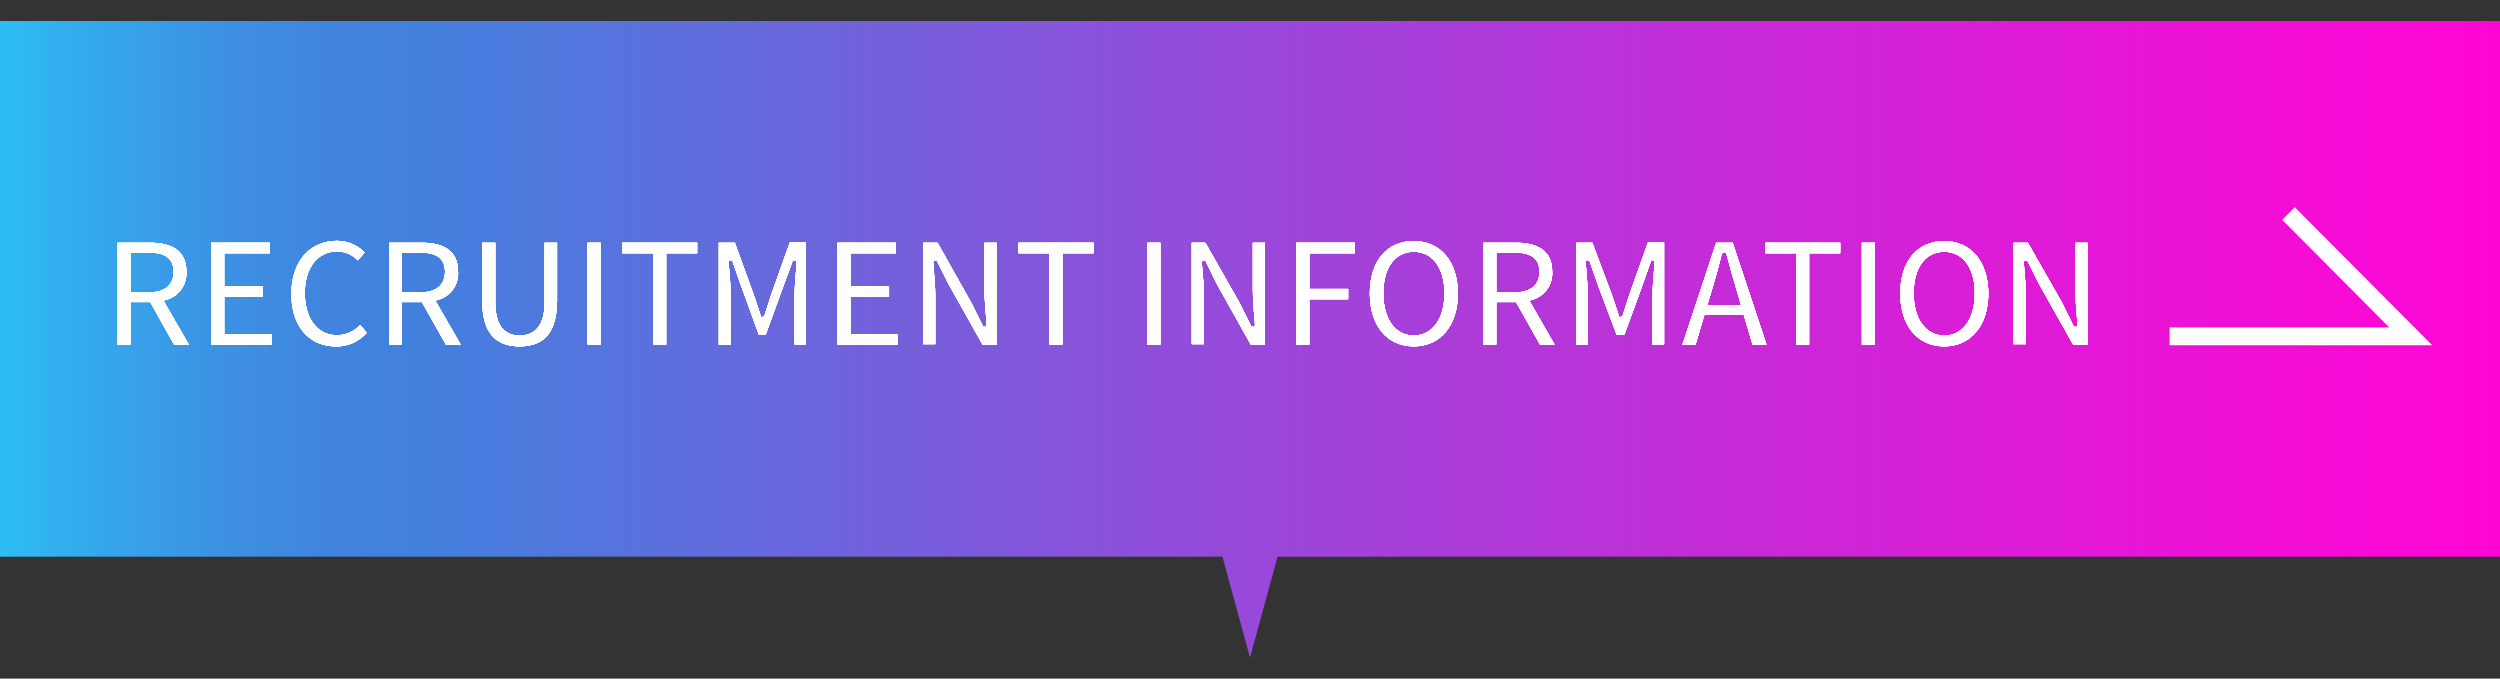 <svg xmlns="http://www.w3.org/2000/svg" xmlns:xlink="http://www.w3.org/1999/xlink" viewBox="0 0 280 76"><rect x="0" y="0" width="280" height="76" fill="#333333" stroke="none"/><defs><style>.cls-1{fill:url(#名称未設定グラデーション_2);}.cls-2,.cls-3{fill:none;}.cls-2{stroke:#fff;stroke-width:2px;}.cls-4{fill:#fff;}</style><linearGradient id="名称未設定グラデーション_2" y1="-79.5" x2="280" y2="-79.5" gradientTransform="matrix(1, 0, 0, -1, 0, -41.5)" gradientUnits="userSpaceOnUse"><stop offset="0" stop-color="#2dbef3"/><stop offset="0.04" stop-color="#35a6eb"/><stop offset="0.09" stop-color="#3d91e4"/><stop offset="0.13" stop-color="#4184df"/><stop offset="0.17" stop-color="#4380de"/><stop offset="0.44" stop-color="#8a52da"/><stop offset="0.71" stop-color="#c928d7"/><stop offset="0.9" stop-color="#f00fd5"/><stop offset="1" stop-color="#ff05d4"/></linearGradient></defs><g id="レイヤー_2" data-name="レイヤー 2"><g id="レイヤー_1-2" data-name="レイヤー 1"><g id="ボタン"><path class="cls-1" d="M0,2.35v60H136.91L140,73.65l3.09-11.3H280v-60Z"/><path class="cls-2" d="M243,37.67h27L256.31,23.91"/><path class="cls-3" d="M0,0H280V76H0Z"/><path class="cls-4" d="M19.5,38.59l-2.67-4.76H14.61v4.76H13.15V27.19h3.66c2.69,0,4.06,1.09,4.06,3.23a3.08,3.08,0,0,1-2.33,3.18l-.23.08,2.83,4.91Zm-4.89-5.84h2c2.34,0,2.84-1.27,2.84-2.33,0-1.91-1.62-2.13-2.84-2.13h-2Z"/><polygon class="cls-4" points="23.65 38.59 23.65 27.19 30.21 27.19 30.21 28.36 25.11 28.36 25.11 32.04 29.43 32.04 29.43 33.21 25.11 33.21 25.11 37.42 30.39 37.42 30.39 38.59 23.65 38.59"/><path class="cls-4" d="M37.64,38.79c-3.06,0-5-2.3-5-5.86s2-5.95,5.11-5.95a4.29,4.29,0,0,1,3.08,1.3l-.75.88a3.25,3.25,0,0,0-2.3-1c-2.21,0-3.64,1.83-3.64,4.66s1.38,4.72,3.6,4.72a3.52,3.52,0,0,0,2.6-1.15l.73.87A4.42,4.42,0,0,1,37.64,38.79Z"/><path class="cls-4" d="M49.94,38.59l-2.68-4.76H45v4.76H43.58V27.19h3.66c2.69,0,4.06,1.09,4.06,3.23A3.07,3.07,0,0,1,49,33.6l-.24.08,2.83,4.91ZM45,32.75h2c2.35,0,2.84-1.27,2.84-2.33,0-1.91-1.62-2.13-2.84-2.13H45Z"/><path class="cls-4" d="M58.2,38.79c-2.81,0-4.18-1.65-4.18-5.06V27.19h1.45v6.67c0,2.47.92,3.72,2.73,3.72S61,36.33,61,33.86V27.19h1.39v6.54C62.37,37.14,61,38.79,58.2,38.79Z"/><rect class="cls-4" x="65.81" y="27.19" width="1.46" height="11.4"/><polygon class="cls-4" points="73.15 38.59 73.15 28.36 69.7 28.36 69.7 27.19 78.08 27.19 78.08 28.36 74.61 28.36 74.61 38.59 73.15 38.59"/><path class="cls-4" d="M89,38.59V33c0-1,.13-2.38.22-3.4l0-.45h-.36l-.11.14-1,2.72-2,5.48H85l-2-5.49-1-2.85H81.6l0,.22.06.72c.08,1,.17,2.08.17,2.91v5.63H80.51V27.19H82.3L84.41,33c.14.38.26.77.39,1.17s.26.8.4,1.2l0,.13h.29l.13-.13c.13-.4.26-.79.38-1.19s.25-.79.38-1.18l2.08-5.84h1.81v11.4Z"/><polygon class="cls-4" points="93.79 38.59 93.79 27.19 100.35 27.19 100.35 28.36 95.25 28.36 95.25 32.04 99.57 32.04 99.57 33.21 95.25 33.21 95.25 37.42 100.53 37.42 100.53 38.59 93.79 38.59"/><path class="cls-4" d="M110.05,38.59l-3.85-6.85-1.28-2.57h-.34l-.07.22.07.79c.08,1,.17,2,.17,3v5.36h-1.36V27.19H105L108.83,34l1.28,2.6h.34l.06-.22-.05-.68c-.09-1-.19-2.18-.19-3.22V27.19h1.36v11.4Z"/><polygon class="cls-4" points="117.54 38.59 117.54 28.36 114.08 28.36 114.08 27.19 122.47 27.19 122.47 28.36 118.99 28.36 118.99 38.59 117.54 38.59"/><rect class="cls-4" x="128.5" y="27.19" width="1.46" height="11.4"/><path class="cls-4" d="M140.09,38.59l-3.84-6.85L135,29.17h-.34l-.06.22.06.79c.09,1,.18,2,.18,3v5.36h-1.36V27.19H135L138.87,34l1.29,2.6h.34l.06-.22-.06-.68c-.08-1-.18-2.18-.18-3.22V27.19h1.36v11.4Z"/><polygon class="cls-4" points="145.18 38.59 145.18 27.19 151.76 27.19 151.76 28.36 146.64 28.36 146.64 32.36 150.99 32.36 150.99 33.51 146.64 33.51 146.64 38.59 145.18 38.59"/><path class="cls-4" d="M158.34,38.79c-3,0-4.92-2.33-4.92-5.94S155.35,27,158.34,27s4.94,2.31,4.94,5.87S161.34,38.79,158.34,38.79Zm0-10.59c-2.1,0-3.41,1.78-3.41,4.65s1.34,4.73,3.41,4.73,3.44-1.86,3.44-4.73S160.43,28.2,158.34,28.2Z"/><path class="cls-4" d="M172.48,38.59l-2.68-4.76h-2.22v4.76h-1.45V27.19h3.65c2.7,0,4.06,1.09,4.06,3.23a3.07,3.07,0,0,1-2.32,3.18l-.24.08,2.83,4.91Zm-4.9-5.84h2c2.35,0,2.84-1.27,2.84-2.33,0-1.91-1.62-2.13-2.84-2.13h-2Z"/><path class="cls-4" d="M185.09,38.59V33c0-1,.13-2.38.22-3.4l0-.45H185l-.11.14L183.93,32l-2,5.48h-.87L179,32l-1-2.85h-.36l-.05.22.06.72c.08,1,.17,2.08.17,2.91v5.63h-1.27V27.19h1.79L180.52,33c.14.38.26.77.39,1.17s.26.8.4,1.2l0,.13h.29l.13-.13c.13-.4.26-.79.38-1.19s.25-.79.38-1.18l2.08-5.84h1.81v11.4Z"/><path class="cls-4" d="M196.29,38.59l-1-3.36H190.9l-1,3.36h-1.46l3.77-11.4h1.85l3.78,11.4Zm-3.44-10.18c-.3,1.2-.64,2.45-1.08,3.92l-.56,1.84H195l-.54-1.84c-.39-1.26-.73-2.52-1.1-3.92l0-.15H193Z"/><polygon class="cls-4" points="201.17 38.59 201.17 28.36 197.71 28.36 197.71 27.19 206.1 27.19 206.1 28.36 202.62 28.36 202.62 38.59 201.17 38.59"/><rect class="cls-4" x="208.53" y="27.19" width="1.46" height="11.4"/><path class="cls-4" d="M217.75,38.79c-3,0-4.92-2.33-4.92-5.94S214.76,27,217.75,27s4.94,2.31,4.94,5.87S220.75,38.79,217.75,38.79Zm0-10.59c-2.11,0-3.42,1.78-3.42,4.65s1.35,4.73,3.42,4.73,3.43-1.86,3.43-4.73S219.84,28.2,217.75,28.2Z"/><path class="cls-4" d="M232.19,38.59l-3.85-6.85-1.28-2.57h-.34l-.06.22.06.79c.09,1,.17,2,.17,3v5.36h-1.36V27.19h1.59L231,34l1.28,2.6h.34l.07-.22-.06-.68c-.09-1-.18-2.18-.18-3.22V27.19h1.36v11.4Z"/><path class="cls-4" d="M19.5,38.59l-2.67-4.76H14.61v4.76H13.15V27.19h3.66c2.69,0,4.06,1.09,4.06,3.23a3.08,3.08,0,0,1-2.33,3.18l-.23.08,2.83,4.91Zm-4.89-5.84h2c2.34,0,2.84-1.27,2.84-2.33,0-1.91-1.62-2.13-2.84-2.13h-2Z"/><path class="cls-4" d="M19.5,38.59l-2.67-4.76H14.61v4.76H13.15V27.19h3.66c2.69,0,4.06,1.09,4.06,3.23a3.08,3.08,0,0,1-2.33,3.18l-.23.08,2.83,4.91Zm-4.89-5.84h2c2.34,0,2.84-1.27,2.84-2.33,0-1.91-1.62-2.13-2.84-2.13h-2Z"/><polygon class="cls-4" points="23.65 38.59 23.65 27.19 30.21 27.19 30.21 28.36 25.11 28.36 25.11 32.04 29.43 32.04 29.43 33.21 25.11 33.21 25.11 37.42 30.39 37.42 30.39 38.59 23.65 38.59"/><polygon class="cls-4" points="23.65 38.59 23.65 27.19 30.21 27.19 30.21 28.36 25.11 28.36 25.11 32.04 29.43 32.04 29.43 33.21 25.11 33.21 25.11 37.42 30.39 37.42 30.39 38.59 23.65 38.59"/><path class="cls-4" d="M37.64,38.79c-3.06,0-5-2.3-5-5.86s2-5.95,5.11-5.95a4.29,4.29,0,0,1,3.08,1.3l-.75.88a3.25,3.25,0,0,0-2.3-1c-2.21,0-3.64,1.83-3.64,4.66s1.38,4.72,3.6,4.72a3.52,3.52,0,0,0,2.6-1.15l.73.87A4.42,4.42,0,0,1,37.64,38.79Z"/><path class="cls-4" d="M37.64,38.79c-3.06,0-5-2.3-5-5.86s2-5.95,5.11-5.95a4.29,4.29,0,0,1,3.08,1.3l-.75.88a3.25,3.25,0,0,0-2.3-1c-2.21,0-3.64,1.83-3.64,4.66s1.38,4.72,3.6,4.72a3.52,3.52,0,0,0,2.6-1.15l.73.87A4.42,4.42,0,0,1,37.64,38.79Z"/><path class="cls-4" d="M49.94,38.59l-2.68-4.76H45v4.76H43.58V27.19h3.66c2.69,0,4.06,1.09,4.06,3.23A3.07,3.07,0,0,1,49,33.6l-.24.08,2.83,4.91ZM45,32.75h2c2.35,0,2.84-1.27,2.84-2.33,0-1.91-1.62-2.13-2.84-2.13H45Z"/><path class="cls-4" d="M49.94,38.59l-2.68-4.76H45v4.76H43.58V27.19h3.66c2.69,0,4.06,1.09,4.06,3.23A3.07,3.07,0,0,1,49,33.6l-.24.08,2.83,4.91ZM45,32.75h2c2.35,0,2.84-1.27,2.84-2.33,0-1.91-1.62-2.13-2.84-2.13H45Z"/><path class="cls-4" d="M58.2,38.79c-2.81,0-4.18-1.65-4.18-5.06V27.19h1.45v6.67c0,2.47.92,3.72,2.73,3.72S61,36.33,61,33.86V27.19h1.39v6.54C62.37,37.14,61,38.79,58.2,38.79Z"/><path class="cls-4" d="M58.2,38.79c-2.81,0-4.18-1.65-4.18-5.06V27.19h1.45v6.67c0,2.47.92,3.72,2.73,3.72S61,36.33,61,33.86V27.19h1.39v6.54C62.37,37.14,61,38.79,58.2,38.79Z"/><rect class="cls-4" x="65.81" y="27.19" width="1.46" height="11.4"/><rect class="cls-4" x="65.81" y="27.19" width="1.46" height="11.4"/><polygon class="cls-4" points="73.15 38.59 73.15 28.36 69.7 28.36 69.7 27.19 78.08 27.19 78.08 28.36 74.61 28.36 74.61 38.59 73.15 38.59"/><polygon class="cls-4" points="73.15 38.59 73.15 28.36 69.7 28.36 69.7 27.19 78.08 27.19 78.08 28.36 74.61 28.36 74.61 38.59 73.15 38.59"/><path class="cls-4" d="M89,38.59V33c0-1,.13-2.38.22-3.4l0-.45h-.36l-.11.14-1,2.72-2,5.48H85l-2-5.49-1-2.85H81.6l0,.22.06.72c.08,1,.17,2.08.17,2.91v5.63H80.51V27.19H82.3L84.41,33c.14.38.26.77.39,1.17s.26.8.4,1.2l0,.13h.29l.13-.13c.13-.4.26-.79.38-1.19s.25-.79.38-1.18l2.08-5.84h1.81v11.4Z"/><path class="cls-4" d="M89,38.59V33c0-1,.13-2.38.22-3.4l0-.45h-.36l-.11.14-1,2.72-2,5.48H85l-2-5.49-1-2.85H81.6l0,.22.06.72c.08,1,.17,2.08.17,2.91v5.63H80.51V27.19H82.3L84.41,33c.14.38.26.77.39,1.17s.26.8.4,1.2l0,.13h.29l.13-.13c.13-.4.26-.79.38-1.19s.25-.79.38-1.18l2.08-5.84h1.81v11.4Z"/><polygon class="cls-4" points="93.79 38.59 93.79 27.19 100.35 27.19 100.35 28.36 95.25 28.36 95.25 32.04 99.57 32.04 99.57 33.21 95.25 33.21 95.25 37.42 100.53 37.42 100.53 38.59 93.79 38.59"/><polygon class="cls-4" points="93.79 38.59 93.79 27.19 100.35 27.19 100.35 28.36 95.25 28.36 95.25 32.04 99.57 32.04 99.57 33.21 95.25 33.21 95.25 37.42 100.53 37.42 100.53 38.59 93.79 38.59"/><path class="cls-4" d="M110.05,38.59l-3.85-6.85-1.28-2.57h-.34l-.07.22.07.79c.08,1,.17,2,.17,3v5.36h-1.36V27.19H105L108.83,34l1.28,2.6h.34l.06-.22-.05-.68c-.09-1-.19-2.18-.19-3.22V27.19h1.36v11.4Z"/><path class="cls-4" d="M110.05,38.59l-3.85-6.85-1.28-2.57h-.34l-.07.22.07.79c.08,1,.17,2,.17,3v5.36h-1.36V27.19H105L108.83,34l1.28,2.6h.34l.06-.22-.05-.68c-.09-1-.19-2.18-.19-3.22V27.19h1.36v11.4Z"/><polygon class="cls-4" points="117.54 38.59 117.54 28.36 114.08 28.36 114.08 27.19 122.47 27.19 122.47 28.36 118.99 28.36 118.99 38.59 117.54 38.59"/><polygon class="cls-4" points="117.54 38.59 117.54 28.36 114.08 28.36 114.08 27.19 122.47 27.19 122.47 28.36 118.99 28.36 118.99 38.59 117.54 38.59"/><rect class="cls-4" x="128.5" y="27.19" width="1.46" height="11.4"/><rect class="cls-4" x="128.5" y="27.19" width="1.46" height="11.4"/><path class="cls-4" d="M140.09,38.59l-3.84-6.85L135,29.17h-.34l-.06.22.06.79c.09,1,.18,2,.18,3v5.36h-1.36V27.19H135L138.87,34l1.29,2.6h.34l.06-.22-.06-.68c-.08-1-.18-2.18-.18-3.22V27.19h1.36v11.4Z"/><path class="cls-4" d="M140.09,38.59l-3.84-6.85L135,29.17h-.34l-.06.22.06.79c.09,1,.18,2,.18,3v5.36h-1.36V27.19H135L138.87,34l1.29,2.6h.34l.06-.22-.06-.68c-.08-1-.18-2.18-.18-3.22V27.19h1.36v11.4Z"/><polygon class="cls-4" points="145.18 38.59 145.18 27.19 151.76 27.19 151.76 28.36 146.64 28.36 146.64 32.36 150.99 32.36 150.99 33.51 146.64 33.51 146.64 38.59 145.18 38.59"/><polygon class="cls-4" points="145.18 38.59 145.18 27.19 151.76 27.19 151.76 28.36 146.64 28.36 146.64 32.36 150.99 32.36 150.99 33.51 146.64 33.51 146.64 38.59 145.18 38.59"/><path class="cls-4" d="M158.34,38.79c-3,0-4.92-2.33-4.92-5.94S155.35,27,158.34,27s4.94,2.31,4.94,5.87S161.34,38.79,158.34,38.79Zm0-10.59c-2.1,0-3.41,1.78-3.41,4.65s1.34,4.73,3.41,4.73,3.44-1.86,3.44-4.73S160.43,28.2,158.34,28.2Z"/><path class="cls-4" d="M158.34,38.79c-3,0-4.92-2.33-4.92-5.94S155.35,27,158.34,27s4.94,2.31,4.94,5.87S161.34,38.79,158.34,38.79Zm0-10.59c-2.1,0-3.41,1.78-3.41,4.65s1.34,4.73,3.41,4.73,3.44-1.86,3.44-4.73S160.43,28.2,158.34,28.2Z"/><path class="cls-4" d="M172.48,38.59l-2.68-4.76h-2.22v4.76h-1.45V27.19h3.65c2.7,0,4.06,1.09,4.06,3.23a3.07,3.07,0,0,1-2.32,3.18l-.24.08,2.83,4.91Zm-4.9-5.84h2c2.35,0,2.84-1.27,2.84-2.33,0-1.91-1.62-2.13-2.84-2.13h-2Z"/><path class="cls-4" d="M172.48,38.59l-2.68-4.76h-2.22v4.76h-1.45V27.19h3.65c2.7,0,4.06,1.09,4.06,3.23a3.07,3.07,0,0,1-2.32,3.18l-.24.08,2.83,4.91Zm-4.9-5.84h2c2.35,0,2.84-1.27,2.84-2.33,0-1.91-1.62-2.13-2.84-2.13h-2Z"/><path class="cls-4" d="M185.09,38.59V33c0-1,.13-2.38.22-3.4l0-.45H185l-.11.14L183.93,32l-2,5.48h-.87L179,32l-1-2.85h-.36l-.05.22.06.72c.08,1,.17,2.08.17,2.91v5.63h-1.27V27.19h1.79L180.52,33c.14.38.26.77.39,1.17s.26.8.4,1.2l0,.13h.29l.13-.13c.13-.4.26-.79.38-1.19s.25-.79.38-1.18l2.08-5.84h1.81v11.4Z"/><path class="cls-4" d="M185.09,38.59V33c0-1,.13-2.38.22-3.4l0-.45H185l-.11.14L183.93,32l-2,5.48h-.87L179,32l-1-2.85h-.36l-.05.22.06.72c.08,1,.17,2.08.17,2.91v5.63h-1.27V27.19h1.79L180.52,33c.14.38.26.77.39,1.17s.26.8.4,1.2l0,.13h.29l.13-.13c.13-.4.26-.79.38-1.19s.25-.79.38-1.18l2.08-5.84h1.81v11.4Z"/><path class="cls-4" d="M196.29,38.59l-1-3.36H190.9l-1,3.36h-1.46l3.77-11.4h1.85l3.78,11.4Zm-3.44-10.18c-.3,1.2-.64,2.45-1.08,3.92l-.56,1.84H195l-.54-1.84c-.39-1.26-.73-2.52-1.1-3.92l0-.15H193Z"/><path class="cls-4" d="M196.29,38.59l-1-3.36H190.9l-1,3.36h-1.46l3.77-11.4h1.85l3.78,11.4Zm-3.44-10.18c-.3,1.2-.64,2.45-1.08,3.92l-.56,1.84H195l-.54-1.84c-.39-1.26-.73-2.52-1.1-3.92l0-.15H193Z"/><polygon class="cls-4" points="201.17 38.59 201.17 28.36 197.71 28.36 197.71 27.19 206.1 27.19 206.1 28.36 202.62 28.36 202.62 38.59 201.17 38.59"/><polygon class="cls-4" points="201.17 38.59 201.17 28.36 197.71 28.36 197.71 27.19 206.1 27.19 206.1 28.36 202.62 28.36 202.62 38.59 201.17 38.59"/><rect class="cls-4" x="208.53" y="27.19" width="1.46" height="11.4"/><rect class="cls-4" x="208.53" y="27.19" width="1.46" height="11.4"/><path class="cls-4" d="M217.75,38.79c-3,0-4.92-2.33-4.92-5.94S214.76,27,217.75,27s4.94,2.31,4.94,5.87S220.75,38.79,217.75,38.79Zm0-10.59c-2.11,0-3.42,1.78-3.42,4.65s1.35,4.73,3.42,4.73,3.43-1.86,3.43-4.73S219.84,28.2,217.75,28.2Z"/><path class="cls-4" d="M217.75,38.79c-3,0-4.92-2.33-4.92-5.94S214.76,27,217.75,27s4.94,2.31,4.94,5.87S220.75,38.79,217.75,38.79Zm0-10.59c-2.11,0-3.42,1.78-3.42,4.65s1.35,4.73,3.42,4.73,3.43-1.86,3.43-4.73S219.84,28.2,217.75,28.2Z"/><path class="cls-4" d="M232.19,38.59l-3.85-6.85-1.28-2.57h-.34l-.06.22.06.79c.09,1,.17,2,.17,3v5.36h-1.36V27.19h1.59L231,34l1.28,2.6h.34l.07-.22-.06-.68c-.09-1-.18-2.18-.18-3.22V27.19h1.36v11.4Z"/><path class="cls-4" d="M232.19,38.59l-3.85-6.85-1.28-2.57h-.34l-.06.22.06.79c.09,1,.17,2,.17,3v5.36h-1.36V27.19h1.59L231,34l1.28,2.6h.34l.07-.22-.06-.68c-.09-1-.18-2.18-.18-3.22V27.19h1.36v11.4Z"/><path class="cls-4" d="M19.5,38.59l-2.67-4.76H14.61v4.76H13.15V27.19h3.66c2.69,0,4.06,1.09,4.06,3.23a3.08,3.08,0,0,1-2.33,3.18l-.23.08,2.83,4.91Zm-4.89-5.84h2c2.34,0,2.84-1.27,2.84-2.33,0-1.91-1.62-2.13-2.84-2.13h-2Z"/><path class="cls-4" d="M19.5,38.59l-2.67-4.76H14.61v4.76H13.15V27.19h3.66c2.69,0,4.06,1.09,4.06,3.23a3.08,3.08,0,0,1-2.33,3.18l-.23.08,2.83,4.91Zm-4.89-5.84h2c2.34,0,2.84-1.27,2.84-2.33,0-1.91-1.62-2.13-2.84-2.13h-2Z"/><polygon class="cls-4" points="23.65 38.59 23.65 27.19 30.21 27.19 30.21 28.36 25.11 28.36 25.11 32.04 29.43 32.04 29.43 33.21 25.11 33.21 25.11 37.42 30.39 37.42 30.39 38.59 23.65 38.59"/><polygon class="cls-4" points="23.65 38.59 23.65 27.19 30.21 27.19 30.21 28.36 25.11 28.36 25.11 32.04 29.43 32.04 29.43 33.21 25.11 33.21 25.11 37.42 30.39 37.42 30.39 38.59 23.65 38.59"/><path class="cls-4" d="M37.64,38.79c-3.06,0-5-2.3-5-5.86s2-5.95,5.11-5.95a4.29,4.29,0,0,1,3.08,1.3l-.75.88a3.25,3.25,0,0,0-2.3-1c-2.21,0-3.64,1.83-3.64,4.66s1.38,4.72,3.6,4.72a3.52,3.52,0,0,0,2.6-1.15l.73.87A4.42,4.42,0,0,1,37.64,38.79Z"/><path class="cls-4" d="M37.64,38.79c-3.06,0-5-2.3-5-5.86s2-5.95,5.11-5.95a4.29,4.29,0,0,1,3.08,1.3l-.75.88a3.25,3.25,0,0,0-2.3-1c-2.21,0-3.64,1.83-3.64,4.66s1.38,4.72,3.6,4.72a3.52,3.52,0,0,0,2.6-1.15l.73.87A4.42,4.42,0,0,1,37.64,38.79Z"/><path class="cls-4" d="M49.94,38.59l-2.68-4.76H45v4.76H43.58V27.19h3.66c2.69,0,4.06,1.09,4.06,3.23A3.07,3.07,0,0,1,49,33.6l-.24.08,2.83,4.91ZM45,32.75h2c2.35,0,2.84-1.27,2.84-2.33,0-1.91-1.62-2.13-2.84-2.13H45Z"/><path class="cls-4" d="M49.94,38.59l-2.68-4.76H45v4.76H43.58V27.19h3.66c2.69,0,4.06,1.09,4.06,3.23A3.07,3.07,0,0,1,49,33.6l-.24.08,2.83,4.91ZM45,32.75h2c2.35,0,2.84-1.27,2.84-2.33,0-1.91-1.62-2.13-2.84-2.13H45Z"/><path class="cls-4" d="M58.2,38.79c-2.81,0-4.18-1.65-4.18-5.06V27.19h1.45v6.67c0,2.47.92,3.72,2.73,3.72S61,36.33,61,33.86V27.19h1.39v6.54C62.37,37.14,61,38.79,58.2,38.79Z"/><path class="cls-4" d="M58.2,38.79c-2.81,0-4.18-1.65-4.18-5.06V27.19h1.45v6.67c0,2.47.92,3.72,2.73,3.72S61,36.33,61,33.86V27.19h1.39v6.54C62.37,37.14,61,38.79,58.2,38.79Z"/><rect class="cls-4" x="65.81" y="27.19" width="1.46" height="11.4"/><rect class="cls-4" x="65.81" y="27.19" width="1.46" height="11.4"/><polygon class="cls-4" points="73.15 38.59 73.15 28.36 69.7 28.36 69.7 27.19 78.08 27.19 78.08 28.36 74.61 28.36 74.61 38.59 73.15 38.59"/><polygon class="cls-4" points="73.15 38.59 73.15 28.36 69.7 28.36 69.7 27.19 78.08 27.19 78.08 28.36 74.61 28.36 74.61 38.59 73.15 38.59"/><path class="cls-4" d="M89,38.59V33c0-1,.13-2.38.22-3.4l0-.45h-.36l-.11.14-1,2.72-2,5.48H85l-2-5.49-1-2.85H81.6l0,.22.06.72c.08,1,.17,2.08.17,2.91v5.63H80.51V27.19H82.3L84.41,33c.14.38.26.77.39,1.17s.26.8.4,1.2l0,.13h.29l.13-.13c.13-.4.26-.79.38-1.19s.25-.79.38-1.18l2.08-5.84h1.81v11.4Z"/><path class="cls-4" d="M89,38.59V33c0-1,.13-2.38.22-3.4l0-.45h-.36l-.11.14-1,2.72-2,5.48H85l-2-5.49-1-2.85H81.6l0,.22.06.72c.08,1,.17,2.08.17,2.91v5.63H80.51V27.19H82.3L84.41,33c.14.38.26.77.39,1.17s.26.8.4,1.2l0,.13h.29l.13-.13c.13-.4.26-.79.38-1.19s.25-.79.38-1.18l2.08-5.84h1.81v11.4Z"/><polygon class="cls-4" points="93.79 38.59 93.79 27.19 100.35 27.19 100.35 28.36 95.25 28.36 95.25 32.04 99.57 32.04 99.57 33.21 95.25 33.21 95.25 37.42 100.53 37.42 100.53 38.59 93.79 38.59"/><polygon class="cls-4" points="93.79 38.59 93.79 27.19 100.35 27.19 100.35 28.36 95.25 28.36 95.25 32.04 99.57 32.04 99.57 33.21 95.25 33.21 95.25 37.42 100.53 37.42 100.53 38.59 93.79 38.59"/><path class="cls-4" d="M110.05,38.59l-3.85-6.85-1.28-2.57h-.34l-.07.22.07.79c.08,1,.17,2,.17,3v5.36h-1.36V27.19H105L108.83,34l1.28,2.6h.34l.06-.22-.05-.68c-.09-1-.19-2.18-.19-3.22V27.19h1.36v11.4Z"/><path class="cls-4" d="M110.05,38.59l-3.85-6.85-1.28-2.57h-.34l-.07.22.07.79c.08,1,.17,2,.17,3v5.36h-1.36V27.19H105L108.83,34l1.28,2.6h.34l.06-.22-.05-.68c-.09-1-.19-2.18-.19-3.22V27.19h1.36v11.4Z"/><polygon class="cls-4" points="117.54 38.59 117.54 28.36 114.08 28.36 114.08 27.19 122.47 27.19 122.47 28.36 118.99 28.36 118.99 38.59 117.54 38.59"/><polygon class="cls-4" points="117.54 38.59 117.54 28.36 114.08 28.36 114.08 27.19 122.47 27.19 122.47 28.36 118.99 28.36 118.99 38.59 117.54 38.59"/><rect class="cls-4" x="128.5" y="27.19" width="1.46" height="11.4"/><rect class="cls-4" x="128.5" y="27.19" width="1.46" height="11.4"/><path class="cls-4" d="M140.09,38.59l-3.84-6.85L135,29.17h-.34l-.06.22.06.79c.09,1,.18,2,.18,3v5.36h-1.36V27.19H135L138.87,34l1.29,2.6h.34l.06-.22-.06-.68c-.08-1-.18-2.18-.18-3.22V27.19h1.36v11.4Z"/><path class="cls-4" d="M140.09,38.59l-3.84-6.85L135,29.17h-.34l-.06.22.06.79c.09,1,.18,2,.18,3v5.36h-1.36V27.19H135L138.87,34l1.29,2.6h.34l.06-.22-.06-.68c-.08-1-.18-2.18-.18-3.22V27.19h1.36v11.4Z"/><polygon class="cls-4" points="145.18 38.59 145.18 27.19 151.76 27.19 151.76 28.36 146.64 28.36 146.64 32.36 150.99 32.36 150.99 33.51 146.64 33.51 146.64 38.59 145.18 38.59"/><polygon class="cls-4" points="145.18 38.59 145.18 27.19 151.76 27.19 151.76 28.36 146.64 28.36 146.64 32.36 150.99 32.36 150.99 33.51 146.64 33.51 146.64 38.59 145.18 38.59"/><path class="cls-4" d="M158.34,38.79c-3,0-4.92-2.33-4.92-5.94S155.35,27,158.34,27s4.94,2.31,4.94,5.87S161.34,38.79,158.34,38.79Zm0-10.59c-2.1,0-3.41,1.78-3.41,4.65s1.34,4.73,3.41,4.73,3.44-1.86,3.44-4.73S160.43,28.2,158.34,28.2Z"/><path class="cls-4" d="M158.34,38.79c-3,0-4.92-2.33-4.92-5.94S155.35,27,158.34,27s4.94,2.31,4.94,5.87S161.34,38.79,158.34,38.79Zm0-10.59c-2.1,0-3.41,1.78-3.41,4.65s1.34,4.73,3.41,4.73,3.44-1.86,3.44-4.73S160.43,28.2,158.34,28.2Z"/><path class="cls-4" d="M172.48,38.59l-2.68-4.76h-2.22v4.76h-1.45V27.19h3.65c2.7,0,4.06,1.09,4.06,3.23a3.07,3.07,0,0,1-2.32,3.18l-.24.08,2.83,4.91Zm-4.9-5.84h2c2.35,0,2.84-1.27,2.84-2.33,0-1.91-1.62-2.13-2.84-2.13h-2Z"/><path class="cls-4" d="M172.48,38.59l-2.68-4.76h-2.22v4.76h-1.45V27.19h3.65c2.7,0,4.06,1.09,4.06,3.23a3.07,3.07,0,0,1-2.32,3.18l-.24.08,2.83,4.91Zm-4.9-5.84h2c2.35,0,2.84-1.27,2.84-2.33,0-1.91-1.62-2.13-2.84-2.13h-2Z"/><path class="cls-4" d="M185.09,38.59V33c0-1,.13-2.38.22-3.4l0-.45H185l-.11.14L183.93,32l-2,5.48h-.87L179,32l-1-2.85h-.36l-.05.22.06.72c.08,1,.17,2.08.17,2.91v5.63h-1.27V27.19h1.79L180.52,33c.14.38.26.77.39,1.17s.26.8.4,1.2l0,.13h.29l.13-.13c.13-.4.26-.79.38-1.19s.25-.79.38-1.18l2.08-5.84h1.81v11.4Z"/><path class="cls-4" d="M185.09,38.59V33c0-1,.13-2.38.22-3.4l0-.45H185l-.11.14L183.93,32l-2,5.48h-.87L179,32l-1-2.85h-.36l-.05.22.06.72c.08,1,.17,2.08.17,2.91v5.63h-1.27V27.19h1.79L180.52,33c.14.38.26.77.39,1.17s.26.8.4,1.2l0,.13h.29l.13-.13c.13-.4.26-.79.38-1.19s.25-.79.38-1.18l2.08-5.84h1.81v11.4Z"/><path class="cls-4" d="M196.29,38.59l-1-3.36H190.9l-1,3.36h-1.46l3.77-11.4h1.85l3.78,11.4Zm-3.44-10.18c-.3,1.2-.64,2.45-1.08,3.92l-.56,1.84H195l-.54-1.84c-.39-1.26-.73-2.52-1.1-3.92l0-.15H193Z"/><path class="cls-4" d="M196.29,38.59l-1-3.36H190.9l-1,3.36h-1.46l3.77-11.4h1.85l3.78,11.4Zm-3.44-10.18c-.3,1.2-.64,2.45-1.08,3.92l-.56,1.84H195l-.54-1.84c-.39-1.26-.73-2.52-1.1-3.92l0-.15H193Z"/><polygon class="cls-4" points="201.17 38.59 201.17 28.36 197.71 28.36 197.71 27.19 206.1 27.19 206.1 28.36 202.62 28.36 202.62 38.59 201.17 38.59"/><polygon class="cls-4" points="201.17 38.59 201.17 28.36 197.71 28.36 197.71 27.19 206.1 27.19 206.1 28.36 202.62 28.36 202.62 38.59 201.17 38.59"/><rect class="cls-4" x="208.53" y="27.19" width="1.46" height="11.4"/><rect class="cls-4" x="208.53" y="27.19" width="1.46" height="11.4"/><path class="cls-4" d="M217.75,38.79c-3,0-4.92-2.33-4.92-5.94S214.76,27,217.75,27s4.94,2.31,4.94,5.87S220.75,38.79,217.75,38.79Zm0-10.59c-2.11,0-3.42,1.78-3.42,4.65s1.35,4.73,3.42,4.73,3.43-1.86,3.43-4.73S219.84,28.2,217.75,28.2Z"/><path class="cls-4" d="M217.75,38.79c-3,0-4.92-2.33-4.92-5.94S214.76,27,217.75,27s4.94,2.31,4.94,5.87S220.75,38.79,217.75,38.79Zm0-10.59c-2.11,0-3.42,1.78-3.42,4.65s1.35,4.73,3.42,4.73,3.43-1.86,3.43-4.73S219.84,28.2,217.75,28.2Z"/><path class="cls-4" d="M232.19,38.59l-3.85-6.85-1.28-2.57h-.34l-.06.22.06.79c.09,1,.17,2,.17,3v5.36h-1.36V27.19h1.59L231,34l1.28,2.6h.34l.07-.22-.06-.68c-.09-1-.18-2.18-.18-3.22V27.19h1.36v11.4Z"/><path class="cls-4" d="M232.19,38.59l-3.85-6.85-1.28-2.57h-.34l-.06.22.06.79c.09,1,.17,2,.17,3v5.36h-1.36V27.19h1.59L231,34l1.28,2.6h.34l.07-.22-.06-.68c-.09-1-.18-2.18-.18-3.22V27.19h1.36v11.4Z"/><path class="cls-4" d="M19.5,38.59l-2.67-4.76H14.61v4.76H13.15V27.19h3.66c2.69,0,4.06,1.09,4.06,3.23a3.08,3.08,0,0,1-2.33,3.18l-.23.08,2.83,4.91Zm-4.89-5.84h2c2.34,0,2.84-1.27,2.84-2.33,0-1.91-1.62-2.13-2.84-2.13h-2Z"/><path class="cls-4" d="M19.5,38.59l-2.67-4.76H14.61v4.76H13.15V27.19h3.66c2.69,0,4.06,1.09,4.06,3.23a3.08,3.08,0,0,1-2.33,3.18l-.23.08,2.83,4.91Zm-4.89-5.84h2c2.34,0,2.84-1.27,2.84-2.33,0-1.91-1.62-2.13-2.84-2.13h-2Z"/><polygon class="cls-4" points="23.65 38.59 23.65 27.19 30.21 27.19 30.21 28.36 25.11 28.36 25.11 32.04 29.43 32.04 29.43 33.21 25.11 33.21 25.11 37.42 30.39 37.42 30.39 38.59 23.65 38.59"/><polygon class="cls-4" points="23.65 38.59 23.65 27.19 30.21 27.19 30.21 28.36 25.11 28.36 25.11 32.04 29.43 32.04 29.43 33.21 25.11 33.21 25.11 37.42 30.39 37.42 30.39 38.59 23.65 38.59"/><path class="cls-4" d="M37.64,38.79c-3.06,0-5-2.3-5-5.86s2-5.95,5.11-5.95a4.29,4.29,0,0,1,3.08,1.3l-.75.88a3.25,3.25,0,0,0-2.3-1c-2.21,0-3.64,1.83-3.64,4.66s1.38,4.72,3.6,4.72a3.52,3.52,0,0,0,2.6-1.15l.73.87A4.42,4.42,0,0,1,37.64,38.79Z"/><path class="cls-4" d="M37.64,38.79c-3.06,0-5-2.3-5-5.86s2-5.95,5.11-5.95a4.29,4.29,0,0,1,3.08,1.3l-.75.88a3.25,3.25,0,0,0-2.3-1c-2.21,0-3.64,1.83-3.64,4.66s1.38,4.72,3.6,4.72a3.52,3.52,0,0,0,2.6-1.15l.73.87A4.42,4.42,0,0,1,37.64,38.79Z"/><path class="cls-4" d="M49.94,38.59l-2.68-4.76H45v4.76H43.58V27.19h3.66c2.69,0,4.06,1.09,4.06,3.23A3.07,3.07,0,0,1,49,33.6l-.24.08,2.83,4.91ZM45,32.75h2c2.35,0,2.84-1.27,2.84-2.33,0-1.91-1.62-2.13-2.84-2.13H45Z"/><path class="cls-4" d="M49.94,38.59l-2.68-4.76H45v4.76H43.58V27.19h3.66c2.69,0,4.06,1.09,4.06,3.23A3.07,3.07,0,0,1,49,33.6l-.24.08,2.83,4.91ZM45,32.75h2c2.35,0,2.84-1.27,2.84-2.33,0-1.91-1.62-2.13-2.84-2.13H45Z"/><path class="cls-4" d="M58.2,38.79c-2.81,0-4.18-1.65-4.18-5.06V27.19h1.45v6.67c0,2.47.92,3.72,2.73,3.72S61,36.33,61,33.86V27.19h1.39v6.54C62.37,37.14,61,38.79,58.2,38.79Z"/><path class="cls-4" d="M58.2,38.79c-2.81,0-4.18-1.65-4.18-5.06V27.19h1.45v6.67c0,2.47.92,3.72,2.73,3.72S61,36.33,61,33.86V27.19h1.39v6.54C62.37,37.14,61,38.79,58.2,38.79Z"/><rect class="cls-4" x="65.81" y="27.19" width="1.46" height="11.4"/><rect class="cls-4" x="65.81" y="27.19" width="1.46" height="11.4"/><polygon class="cls-4" points="73.15 38.59 73.15 28.36 69.7 28.36 69.7 27.19 78.08 27.19 78.08 28.36 74.61 28.36 74.61 38.59 73.15 38.59"/><polygon class="cls-4" points="73.15 38.59 73.15 28.36 69.7 28.36 69.7 27.19 78.08 27.19 78.08 28.36 74.61 28.36 74.61 38.59 73.15 38.59"/><path class="cls-4" d="M89,38.59V33c0-1,.13-2.38.22-3.4l0-.45h-.36l-.11.14-1,2.72-2,5.48H85l-2-5.49-1-2.85H81.6l0,.22.06.72c.08,1,.17,2.08.17,2.91v5.63H80.51V27.19H82.3L84.41,33c.14.38.26.77.39,1.17s.26.8.4,1.2l0,.13h.29l.13-.13c.13-.4.26-.79.38-1.19s.25-.79.38-1.18l2.08-5.84h1.81v11.4Z"/><path class="cls-4" d="M89,38.59V33c0-1,.13-2.38.22-3.4l0-.45h-.36l-.11.14-1,2.72-2,5.48H85l-2-5.49-1-2.85H81.6l0,.22.06.72c.08,1,.17,2.08.17,2.91v5.63H80.51V27.19H82.3L84.41,33c.14.38.26.77.39,1.17s.26.8.4,1.2l0,.13h.29l.13-.13c.13-.4.26-.79.38-1.19s.25-.79.38-1.18l2.08-5.84h1.81v11.4Z"/><polygon class="cls-4" points="93.79 38.59 93.79 27.19 100.35 27.19 100.35 28.36 95.25 28.36 95.25 32.04 99.57 32.04 99.57 33.21 95.25 33.21 95.25 37.42 100.53 37.42 100.53 38.59 93.79 38.59"/><polygon class="cls-4" points="93.79 38.59 93.79 27.19 100.35 27.19 100.35 28.36 95.25 28.36 95.25 32.04 99.57 32.04 99.57 33.21 95.25 33.21 95.25 37.42 100.53 37.42 100.53 38.59 93.79 38.59"/><path class="cls-4" d="M110.05,38.59l-3.85-6.85-1.28-2.57h-.34l-.07.22.07.79c.08,1,.17,2,.17,3v5.36h-1.36V27.19H105L108.83,34l1.28,2.6h.34l.06-.22-.05-.68c-.09-1-.19-2.18-.19-3.22V27.19h1.36v11.4Z"/><path class="cls-4" d="M110.05,38.59l-3.85-6.85-1.28-2.57h-.34l-.07.22.07.79c.08,1,.17,2,.17,3v5.36h-1.36V27.19H105L108.83,34l1.28,2.6h.34l.06-.22-.05-.68c-.09-1-.19-2.18-.19-3.22V27.19h1.36v11.4Z"/><polygon class="cls-4" points="117.54 38.59 117.54 28.36 114.08 28.36 114.08 27.19 122.47 27.19 122.47 28.36 118.99 28.36 118.99 38.59 117.54 38.59"/><polygon class="cls-4" points="117.54 38.59 117.54 28.36 114.08 28.36 114.08 27.19 122.47 27.19 122.47 28.36 118.99 28.36 118.99 38.59 117.54 38.59"/><rect class="cls-4" x="128.5" y="27.19" width="1.46" height="11.4"/><rect class="cls-4" x="128.5" y="27.19" width="1.46" height="11.4"/><path class="cls-4" d="M140.09,38.59l-3.84-6.85L135,29.17h-.34l-.06.22.06.79c.09,1,.18,2,.18,3v5.36h-1.36V27.19H135L138.87,34l1.29,2.6h.34l.06-.22-.06-.68c-.08-1-.18-2.18-.18-3.22V27.19h1.36v11.4Z"/><path class="cls-4" d="M140.09,38.59l-3.84-6.85L135,29.17h-.34l-.06.22.06.79c.09,1,.18,2,.18,3v5.36h-1.36V27.19H135L138.87,34l1.29,2.6h.34l.06-.22-.06-.68c-.08-1-.18-2.18-.18-3.22V27.19h1.36v11.4Z"/><polygon class="cls-4" points="145.18 38.59 145.18 27.19 151.76 27.19 151.76 28.36 146.64 28.36 146.64 32.36 150.99 32.36 150.99 33.51 146.64 33.51 146.64 38.59 145.18 38.59"/><polygon class="cls-4" points="145.18 38.59 145.18 27.19 151.76 27.19 151.76 28.36 146.64 28.36 146.64 32.36 150.99 32.36 150.99 33.51 146.64 33.51 146.64 38.59 145.18 38.59"/><path class="cls-4" d="M158.34,38.79c-3,0-4.92-2.33-4.92-5.94S155.35,27,158.34,27s4.94,2.31,4.94,5.87S161.34,38.79,158.34,38.79Zm0-10.59c-2.1,0-3.41,1.78-3.41,4.65s1.34,4.73,3.41,4.73,3.44-1.86,3.44-4.73S160.43,28.2,158.34,28.2Z"/><path class="cls-4" d="M158.34,38.79c-3,0-4.92-2.33-4.92-5.94S155.35,27,158.34,27s4.94,2.31,4.94,5.87S161.34,38.79,158.34,38.79Zm0-10.59c-2.1,0-3.41,1.78-3.41,4.65s1.34,4.73,3.41,4.73,3.44-1.86,3.44-4.73S160.43,28.2,158.34,28.2Z"/><path class="cls-4" d="M172.48,38.59l-2.68-4.76h-2.22v4.76h-1.45V27.19h3.65c2.7,0,4.06,1.09,4.06,3.23a3.07,3.07,0,0,1-2.32,3.18l-.24.08,2.83,4.91Zm-4.9-5.84h2c2.35,0,2.84-1.27,2.84-2.33,0-1.91-1.62-2.13-2.84-2.13h-2Z"/><path class="cls-4" d="M172.48,38.59l-2.68-4.76h-2.22v4.76h-1.45V27.19h3.65c2.7,0,4.06,1.09,4.06,3.23a3.07,3.07,0,0,1-2.32,3.18l-.24.08,2.83,4.91Zm-4.9-5.84h2c2.35,0,2.84-1.27,2.84-2.33,0-1.91-1.62-2.13-2.84-2.13h-2Z"/><path class="cls-4" d="M185.09,38.59V33c0-1,.13-2.38.22-3.4l0-.45H185l-.11.14L183.93,32l-2,5.48h-.87L179,32l-1-2.85h-.36l-.05.22.06.72c.08,1,.17,2.08.17,2.91v5.63h-1.27V27.19h1.79L180.52,33c.14.38.26.77.39,1.17s.26.8.4,1.2l0,.13h.29l.13-.13c.13-.4.26-.79.38-1.19s.25-.79.38-1.18l2.08-5.84h1.81v11.4Z"/><path class="cls-4" d="M185.09,38.59V33c0-1,.13-2.38.22-3.4l0-.45H185l-.11.14L183.93,32l-2,5.48h-.87L179,32l-1-2.85h-.36l-.05.22.06.72c.08,1,.17,2.08.17,2.91v5.63h-1.27V27.19h1.79L180.52,33c.14.38.26.77.39,1.17s.26.8.4,1.2l0,.13h.29l.13-.13c.13-.4.26-.79.38-1.19s.25-.79.38-1.18l2.08-5.84h1.81v11.4Z"/><path class="cls-4" d="M196.29,38.59l-1-3.36H190.9l-1,3.36h-1.46l3.77-11.4h1.85l3.78,11.4Zm-3.44-10.18c-.3,1.2-.64,2.45-1.08,3.92l-.56,1.84H195l-.54-1.84c-.39-1.26-.73-2.52-1.1-3.92l0-.15H193Z"/><path class="cls-4" d="M196.29,38.59l-1-3.36H190.9l-1,3.36h-1.46l3.77-11.4h1.85l3.78,11.4Zm-3.44-10.18c-.3,1.2-.64,2.45-1.08,3.92l-.56,1.84H195l-.54-1.84c-.39-1.26-.73-2.52-1.1-3.92l0-.15H193Z"/><polygon class="cls-4" points="201.17 38.59 201.17 28.36 197.71 28.36 197.71 27.19 206.1 27.19 206.1 28.36 202.62 28.36 202.62 38.59 201.17 38.59"/><polygon class="cls-4" points="201.17 38.59 201.17 28.36 197.71 28.36 197.71 27.19 206.1 27.19 206.1 28.36 202.62 28.36 202.62 38.59 201.17 38.59"/><rect class="cls-4" x="208.53" y="27.19" width="1.46" height="11.4"/><rect class="cls-4" x="208.53" y="27.19" width="1.46" height="11.4"/><path class="cls-4" d="M217.75,38.79c-3,0-4.92-2.33-4.92-5.94S214.76,27,217.75,27s4.94,2.31,4.94,5.87S220.75,38.79,217.75,38.79Zm0-10.59c-2.11,0-3.42,1.78-3.42,4.65s1.35,4.73,3.42,4.73,3.43-1.86,3.43-4.73S219.84,28.2,217.75,28.2Z"/><path class="cls-4" d="M217.75,38.79c-3,0-4.92-2.33-4.92-5.94S214.76,27,217.75,27s4.94,2.31,4.94,5.87S220.75,38.79,217.75,38.79Zm0-10.59c-2.11,0-3.42,1.78-3.42,4.65s1.35,4.73,3.42,4.73,3.43-1.86,3.43-4.73S219.84,28.2,217.75,28.2Z"/><path class="cls-4" d="M232.19,38.59l-3.85-6.85-1.28-2.57h-.34l-.06.22.06.79c.09,1,.17,2,.17,3v5.36h-1.36V27.19h1.59L231,34l1.28,2.6h.34l.07-.22-.06-.68c-.09-1-.18-2.18-.18-3.22V27.19h1.36v11.4Z"/><path class="cls-4" d="M232.19,38.59l-3.85-6.85-1.28-2.57h-.34l-.06.22.06.79c.09,1,.17,2,.17,3v5.36h-1.36V27.19h1.59L231,34l1.28,2.6h.34l.07-.22-.06-.68c-.09-1-.18-2.18-.18-3.22V27.19h1.36v11.4Z"/></g></g></g></svg>
